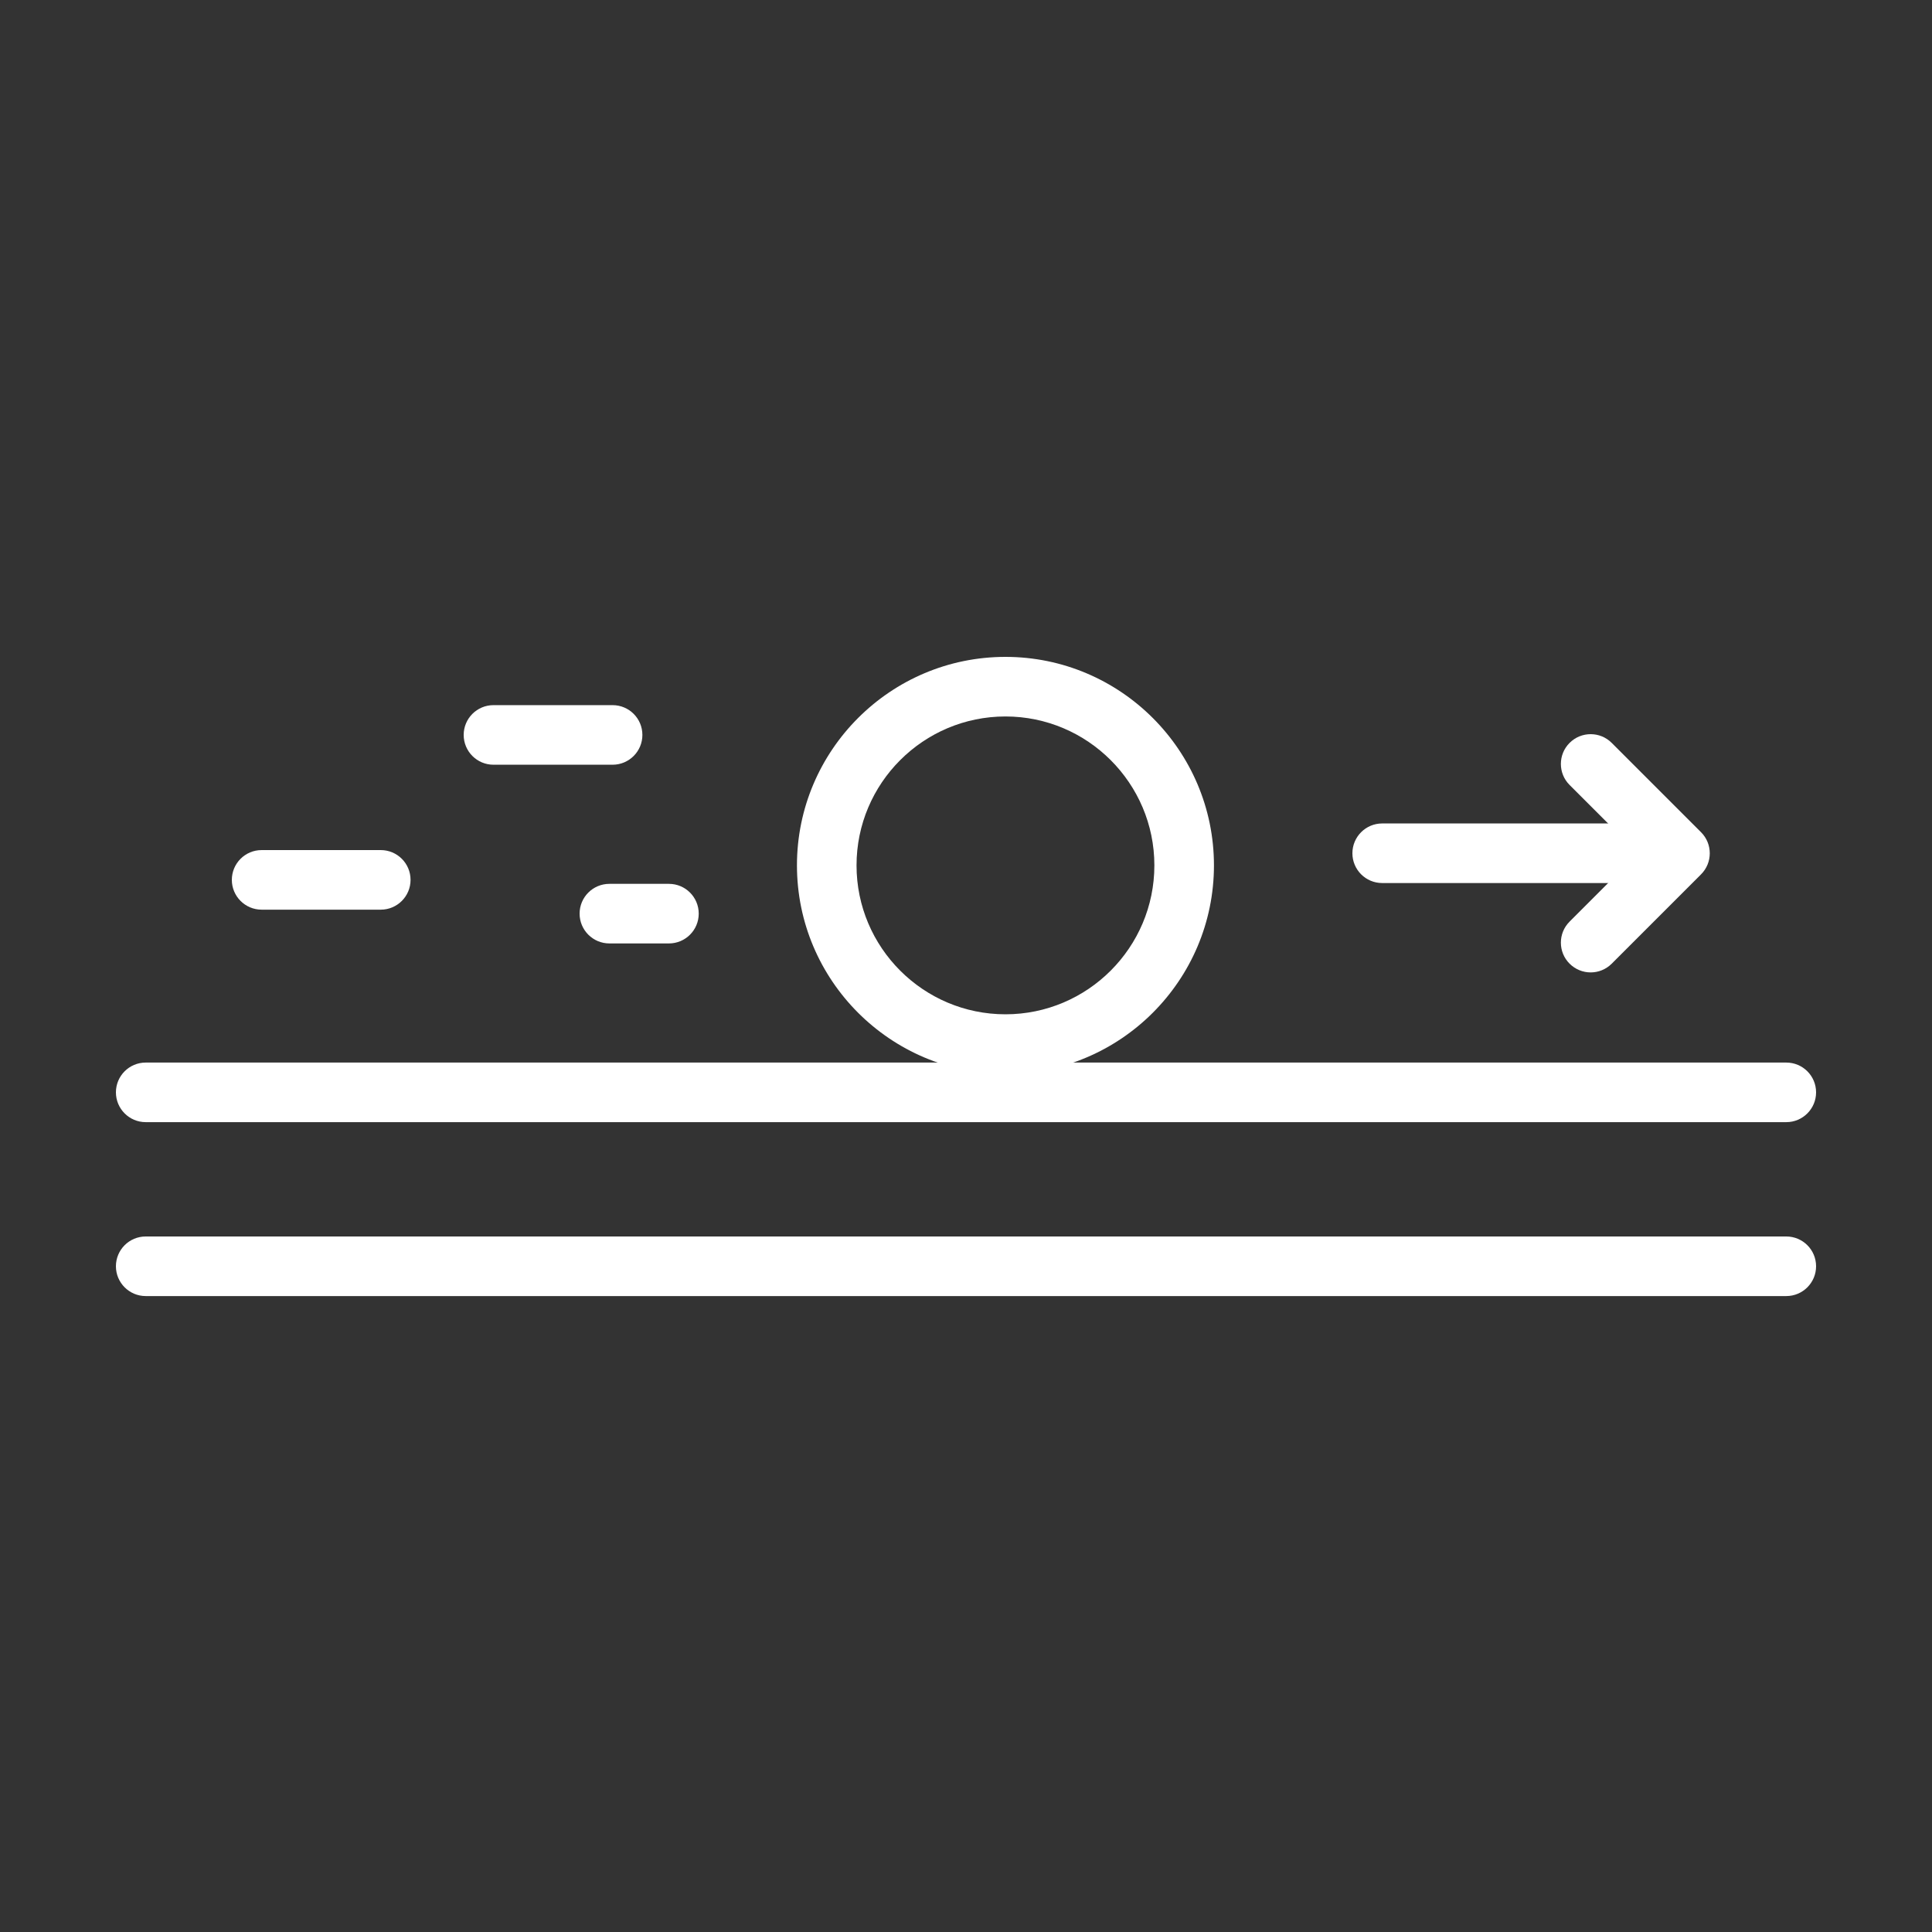 <svg width="50" height="50" viewBox="0 0 50 50" fill="none" xmlns="http://www.w3.org/2000/svg">
<rect x="0" y="0" width="50" height="50" fill="#333333" stroke="none"/>
<path d="M46.229 29.041H3.771C3.345 29.041 3 28.695 3 28.27C3 27.844 3.345 27.499 3.771 27.499H46.229C46.655 27.499 47 27.844 47 28.27C47 28.695 46.655 29.041 46.229 29.041Z" fill="white"/>
<path d="M46.229 33.542H3.771C3.345 33.542 3 33.196 3 32.771C3 32.345 3.345 32 3.771 32H46.229C46.655 32 47 32.345 47 32.771C47 33.196 46.655 33.542 46.229 33.542Z" fill="white"/>
<path d="M26.021 27.792C23.045 27.792 20.625 25.371 20.625 22.396C20.625 19.42 23.045 17 26.021 17C28.996 17 31.417 19.42 31.417 22.396C31.417 25.371 28.996 27.792 26.021 27.792ZM26.021 18.542C23.896 18.542 22.167 20.27 22.167 22.396C22.167 24.522 23.896 26.25 26.021 26.25C28.145 26.25 29.875 24.522 29.875 22.396C29.875 20.27 28.145 18.542 26.021 18.542Z" fill="white"/>
<path d="M15.854 19.791H12.771C12.345 19.791 12 19.445 12 19.02C12 18.594 12.345 18.249 12.771 18.249H15.854C16.28 18.249 16.625 18.594 16.625 19.02C16.625 19.445 16.28 19.791 15.854 19.791Z" fill="white"/>
<path d="M9.854 23.542H6.771C6.345 23.542 6 23.196 6 22.771C6 22.345 6.345 22 6.771 22H9.854C10.28 22 10.625 22.345 10.625 22.771C10.625 23.196 10.28 23.542 9.854 23.542Z" fill="white"/>
<path d="M43.094 22.853H35.771C35.345 22.853 35 22.508 35 22.082C35 21.657 35.345 21.311 35.771 21.311H43.094C43.519 21.311 43.865 21.657 43.865 22.082C43.865 22.508 43.519 22.853 43.094 22.853Z" fill="white"/>
<path d="M17.312 24.416H15.771C15.345 24.416 15 24.07 15 23.645C15 23.219 15.345 22.874 15.771 22.874H17.312C17.738 22.874 18.083 23.219 18.083 23.645C18.083 24.07 17.738 24.416 17.312 24.416Z" fill="white"/>
<path d="M41.167 25.166C40.969 25.166 40.772 25.09 40.621 24.94C40.32 24.64 40.32 24.151 40.621 23.851L42.389 22.082L40.621 20.315C40.32 20.015 40.32 19.526 40.621 19.226C40.922 18.925 41.41 18.925 41.711 19.226L44.023 21.538C44.324 21.839 44.324 22.327 44.023 22.628L41.711 24.94C41.561 25.09 41.364 25.166 41.167 25.166Z" fill="white"/>
</svg>
